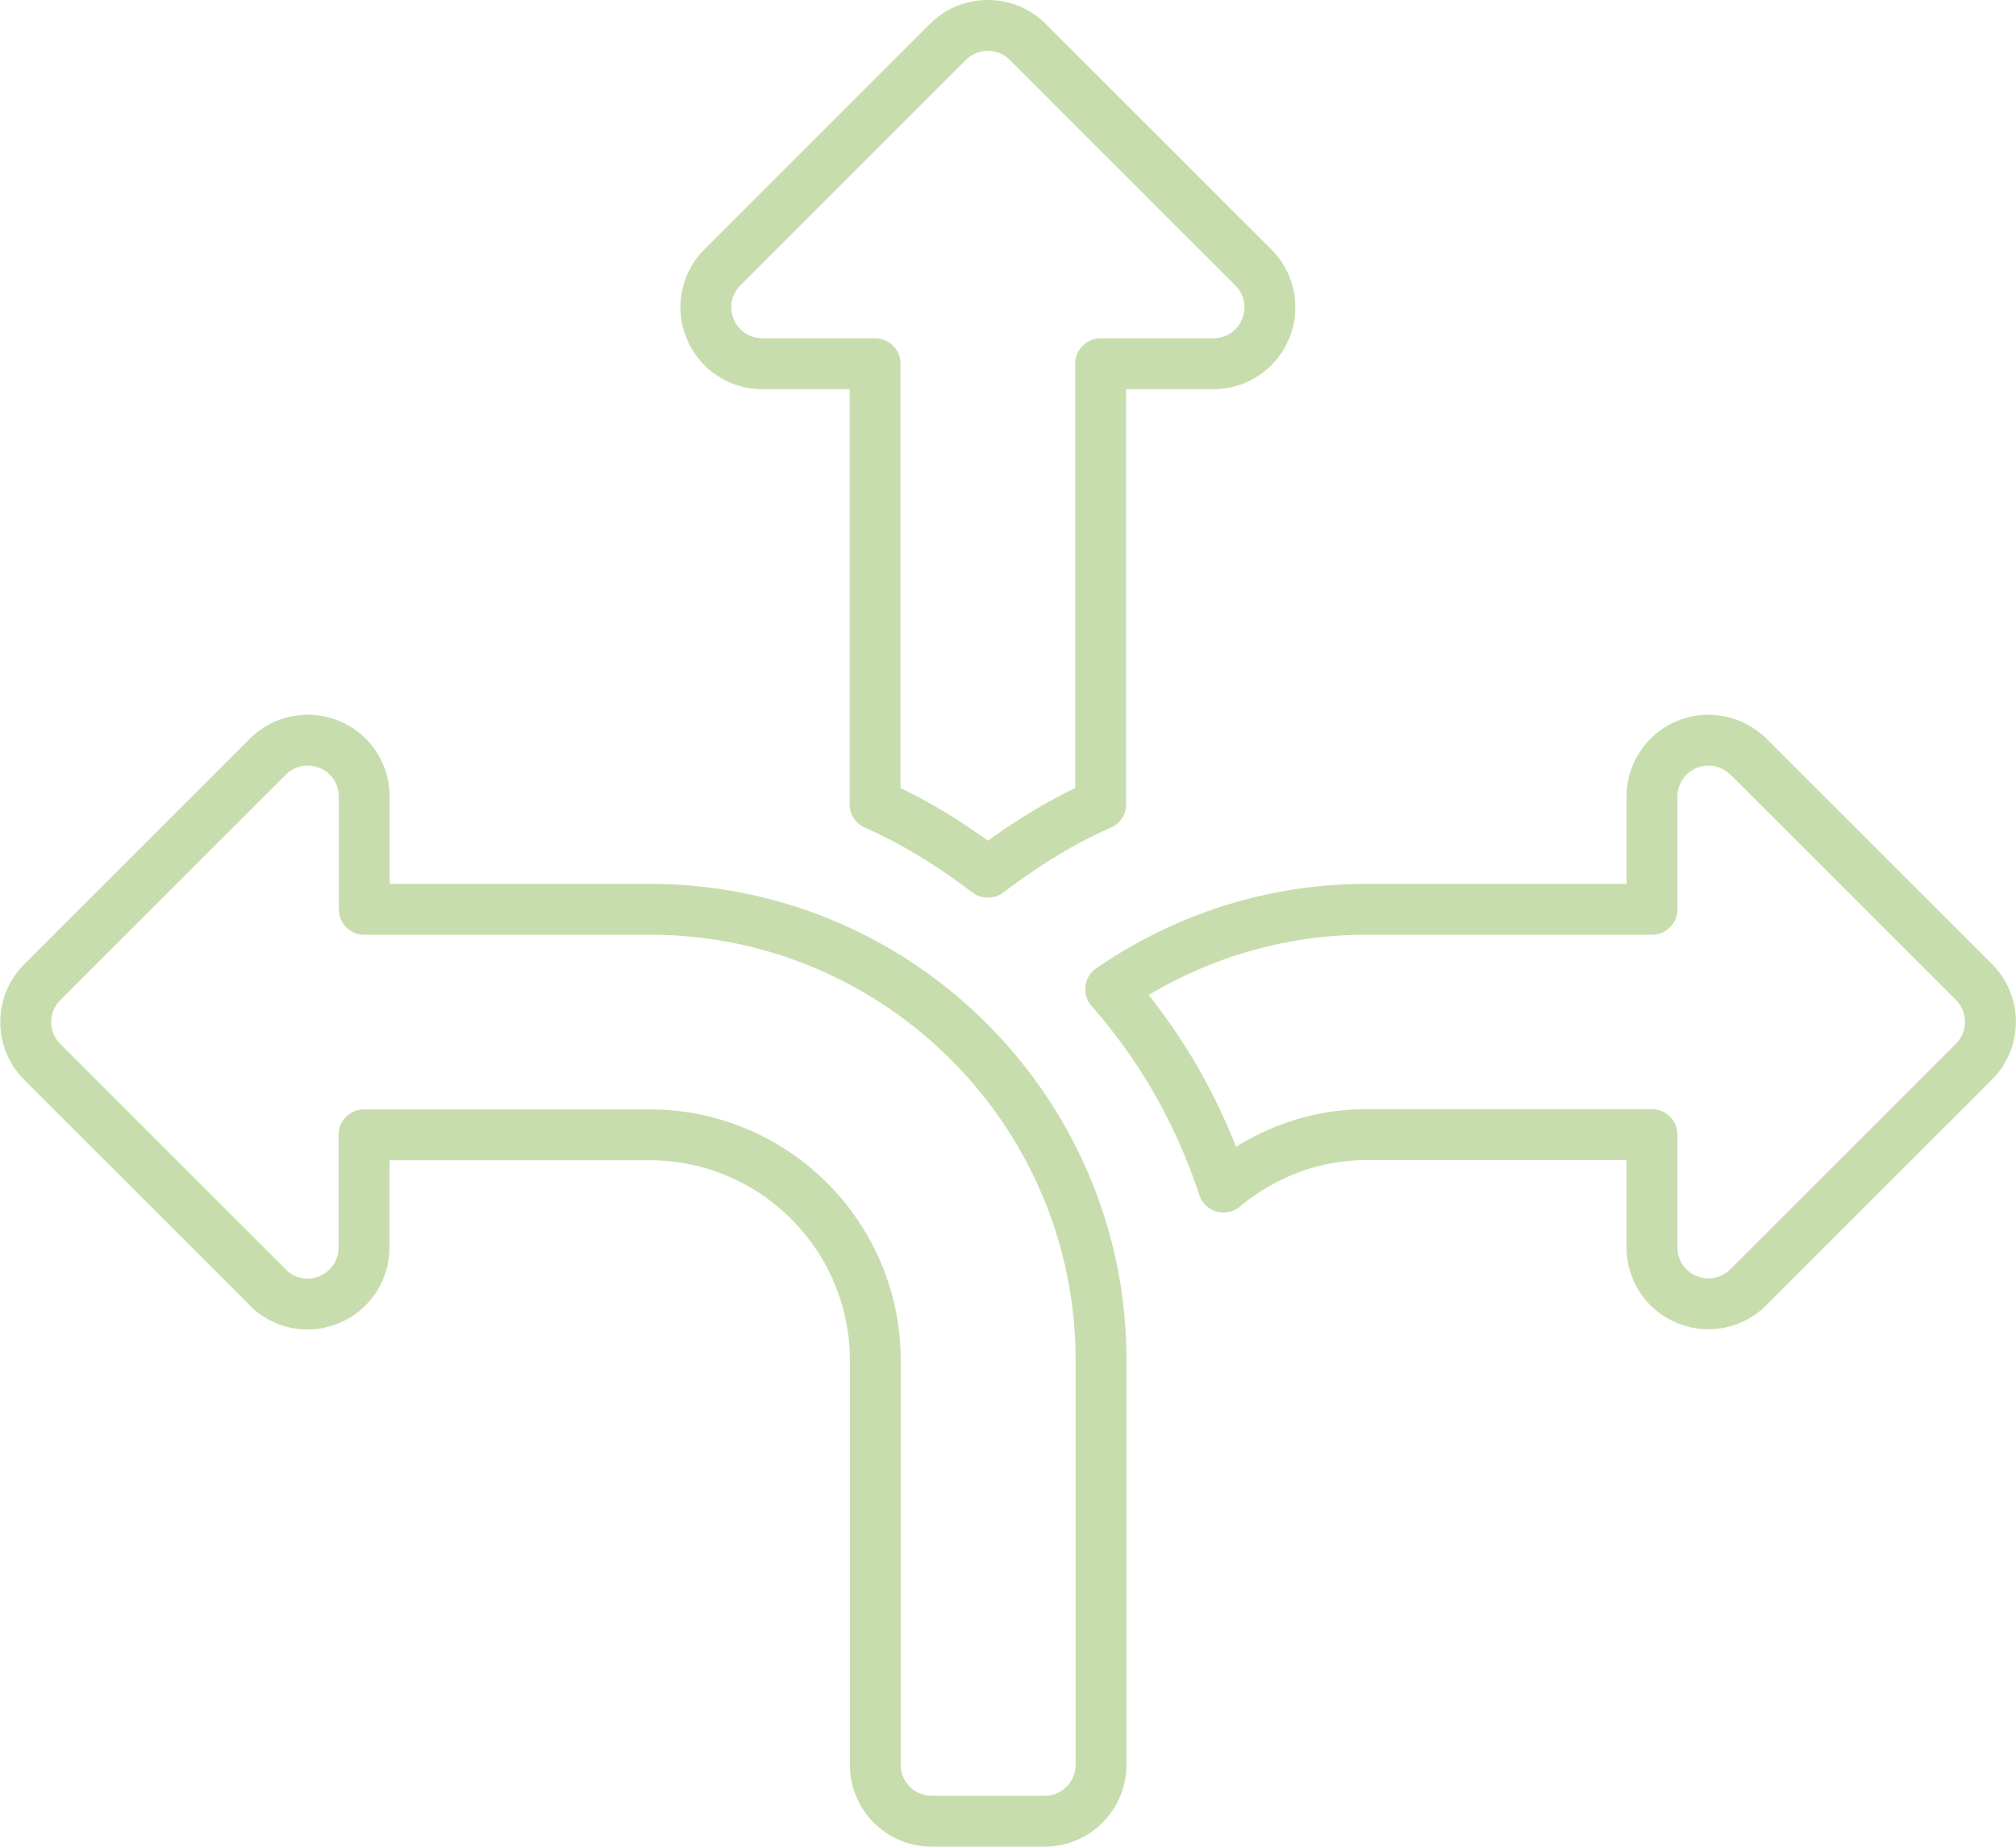 <svg xmlns="http://www.w3.org/2000/svg" id="Layer_2" viewBox="0 0 100.63 92.2"><defs><style>.cls-1{fill:none;stroke:#c8ddad;stroke-linecap:round;stroke-linejoin:round;stroke-width:2.54px}</style></defs><g id="Layer_1-2" data-name="Layer_1"><g><path d="M13.36 64.28c.81.81 2.02 1.05 3.07.61a2.812 2.812 0 0 0 1.74-2.6v-5.63h14.26c6.21 0 11.26 5.05 11.26 11.26v20.19c0 1.56 1.26 2.82 2.82 2.82h5.63c1.56 0 2.82-1.26 2.82-2.82V67.92c0-12.42-10.1-22.52-22.52-22.52H18.18v-5.63c0-1.14-.68-2.17-1.74-2.6a2.819 2.819 0 0 0-3.07.61L2.11 49.04c-1.1 1.1-1.1 2.88 0 3.98l11.26 11.26ZM49.31 43.55c1.75-1.32 3.6-2.5 5.63-3.39v-22h5.63c1.14 0 2.17-.68 2.6-1.74.44-1.05.2-2.26-.61-3.07L51.3 2.09c-.55-.55-1.27-.82-1.99-.82s-1.44.27-1.99.82L36.06 13.35c-.81.81-1.05 2.02-.61 3.07a2.812 2.812 0 0 0 2.6 1.74h5.63v22c2.03.89 3.88 2.07 5.63 3.39ZM87.27 37.78a2.819 2.819 0 0 0-4.81 1.99v5.63H68.2c-4.74 0-9.12 1.49-12.76 3.99 2.51 2.85 4.42 6.19 5.63 9.88 1.95-1.61 4.41-2.62 7.13-2.62h14.26v5.63c0 1.14.68 2.17 1.74 2.6 1.05.44 2.26.2 3.07-.61l11.26-11.26c1.1-1.1 1.1-2.88 0-3.98L87.27 37.77Z" class="cls-1"/></g></g></svg>